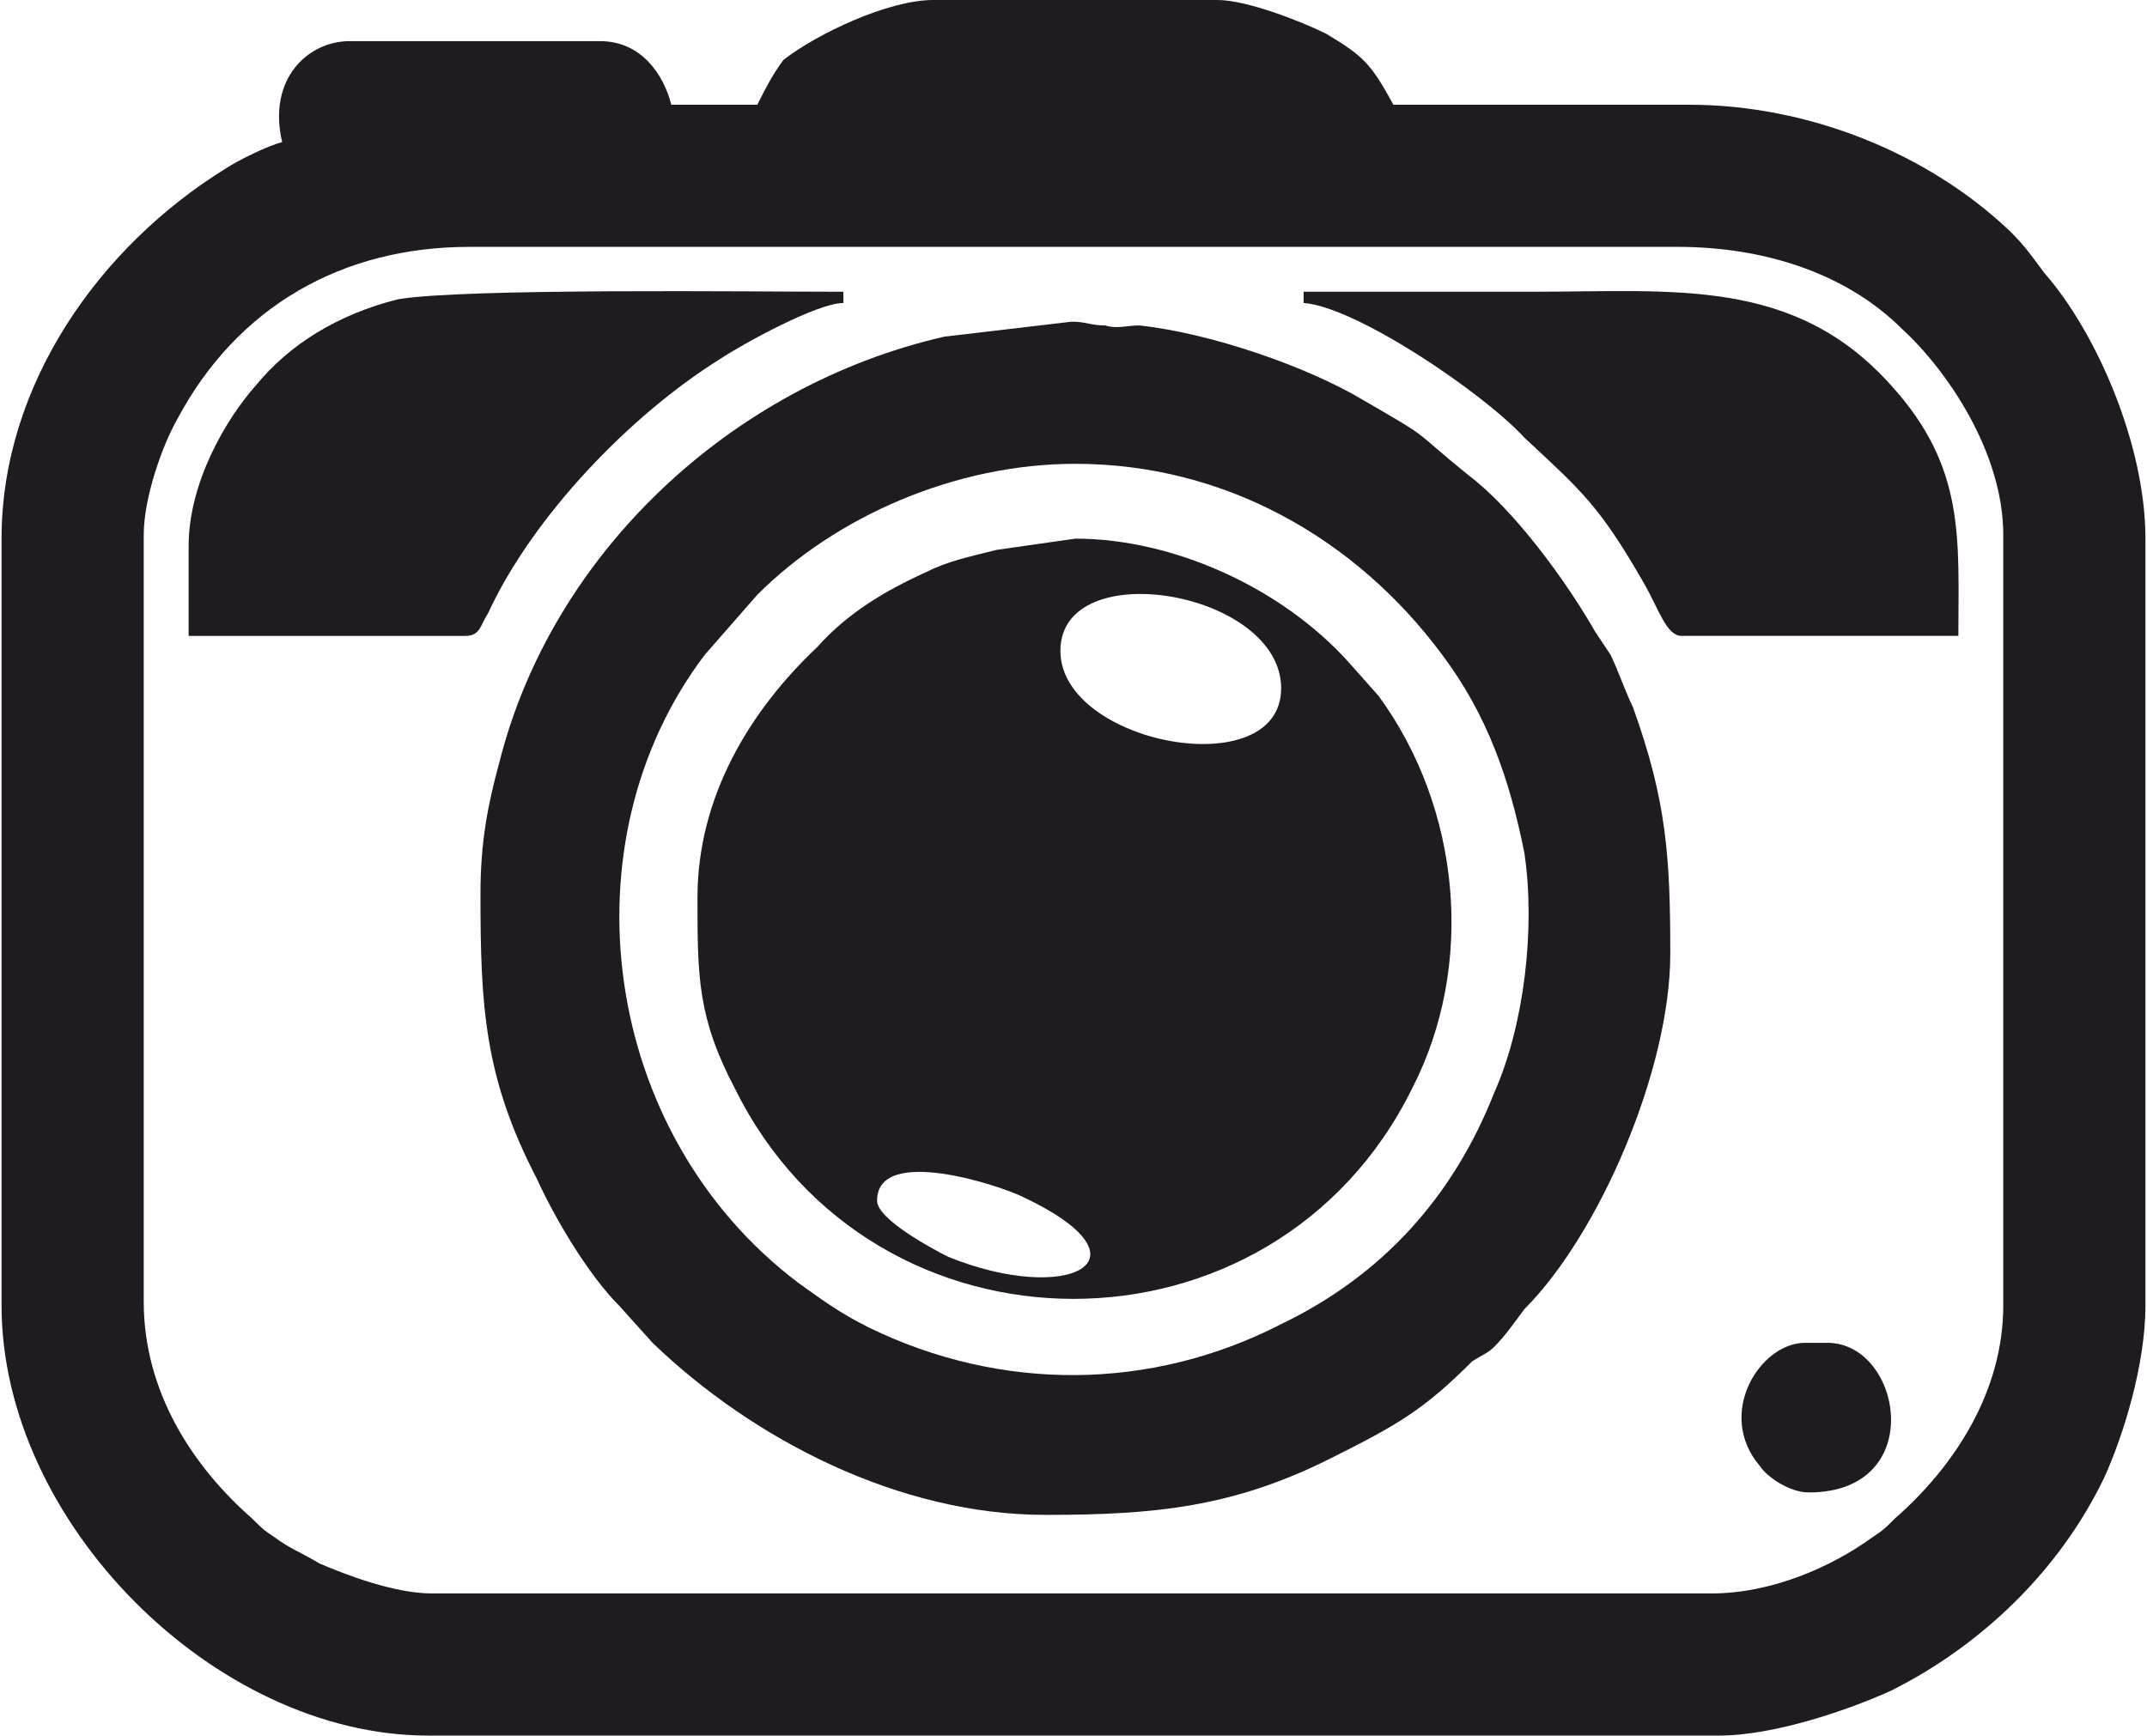 <?xml version="1.0" encoding="UTF-8"?> <svg xmlns="http://www.w3.org/2000/svg" xmlns:xlink="http://www.w3.org/1999/xlink" xml:space="preserve" width="30.69mm" height="24.816mm" version="1.1" style="shape-rendering:geometricPrecision; text-rendering:geometricPrecision; image-rendering:optimizeQuality; fill-rule:evenodd; clip-rule:evenodd" viewBox="0 0 573 464"> <defs> <style type="text/css"> .fil0 {fill:#1F1B20} </style> </defs> <g id="Слой_x0020_1">  <path class="fil0" d="M38 348l0 -205c0,-10 5,-24 9,-31 16,-30 44,-46 78,-46l323 0c23,0 45,7 60,22 12,11 27,33 27,55l0 206c0,23 -13,43 -29,57 -3,3 -3,3 -6,5 -11,8 -27,15 -43,15l-342 0c-10,0 -23,-5 -30,-8 -5,-3 -8,-4 -12,-7 -3,-2 -3,-2 -6,-5 -16,-14 -29,-34 -29,-58zm164 -320l-23 0c-2,-8 -8,-17 -19,-17l-67 0c-11,0 -22,10 -18,27 -4,1 -12,5 -15,7 -34,21 -60,58 -60,99l0 205c0,58 57,115 114,115l345 0c15,0 35,-7 46,-12 24,-12 45,-32 57,-57 5,-11 11,-30 11,-46l0 -205c0,-25 -13,-55 -27,-71 -3,-4 -5,-7 -9,-11 -22,-21 -54,-34 -86,-34 -26,0 -53,0 -79,0 -6,-11 -8,-13 -18,-19 -6,-3 -21,-9 -29,-9l-76 0c-12,0 -31,9 -40,16 -3,4 -5,8 -7,12z"></path> <path class="fil0" d="M287 124c40,0 75,20 98,51 12,16 18,33 22,53 3,20 0,46 -8,64 -11,28 -30,49 -57,62 -35,18 -75,18 -110,1 -8,-4 -12,-7 -19,-12 -53,-40 -63,-118 -25,-168l14 -16c21,-21 53,-35 85,-35zm-159 115c0,30 1,49 15,76 5,11 14,26 22,34l9 10c27,26 66,46 105,46 29,0 50,-2 76,-15 18,-9 25,-13 38,-26 3,-2 4,-2 6,-4 3,-3 5,-6 8,-10 20,-20 39,-64 39,-95 0,-26 -1,-41 -10,-66 -2,-4 -4,-10 -6,-14 -2,-3 -2,-3 -4,-6 -8,-14 -22,-33 -34,-42 -16,-13 -9,-9 -28,-20 -15,-9 -41,-18 -60,-20 -3,0 -6,1 -9,0 -4,0 -5,-1 -9,-1l-34 4c-57,13 -105,58 -119,114 -3,11 -5,21 -5,35z"></path> <path class="fil0" d="M234 321c0,-15 33,-4 39,-1 36,17 12,29 -20,16 -4,-2 -19,-10 -19,-15zm49 -147c0,-26 59,-16 59,10 0,26 -59,15 -59,-10zm-97 66c0,21 0,32 10,51 37,75 144,75 181,0 17,-33 13,-75 -9,-105l-8 -9c-18,-20 -47,-33 -73,-33l-21 3c-8,2 -13,3 -19,6 -11,5 -21,11 -29,20 -18,17 -32,40 -32,67z"></path> <path class="fil0" d="M50 146l0 24 74 0c4,0 4,-3 6,-6 12,-26 38,-53 62,-68 6,-4 26,-15 33,-15l0 -3c-24,0 -101,-1 -119,2 -16,4 -29,12 -38,23 -8,9 -18,26 -18,43z"></path> <path class="fil0" d="M348 81c14,1 48,24 59,36 15,14 20,18 32,39 4,7 6,14 10,14l74 0c0,-26 2,-45 -18,-67 -26,-29 -58,-25 -96,-25 -20,0 -41,0 -61,0l0 3z"></path> <path class="fil0" d="M483 399c32,0 25,-40 5,-40l-6 0c-12,0 -24,19 -12,33 2,3 8,7 13,7z"></path> </g> </svg> 